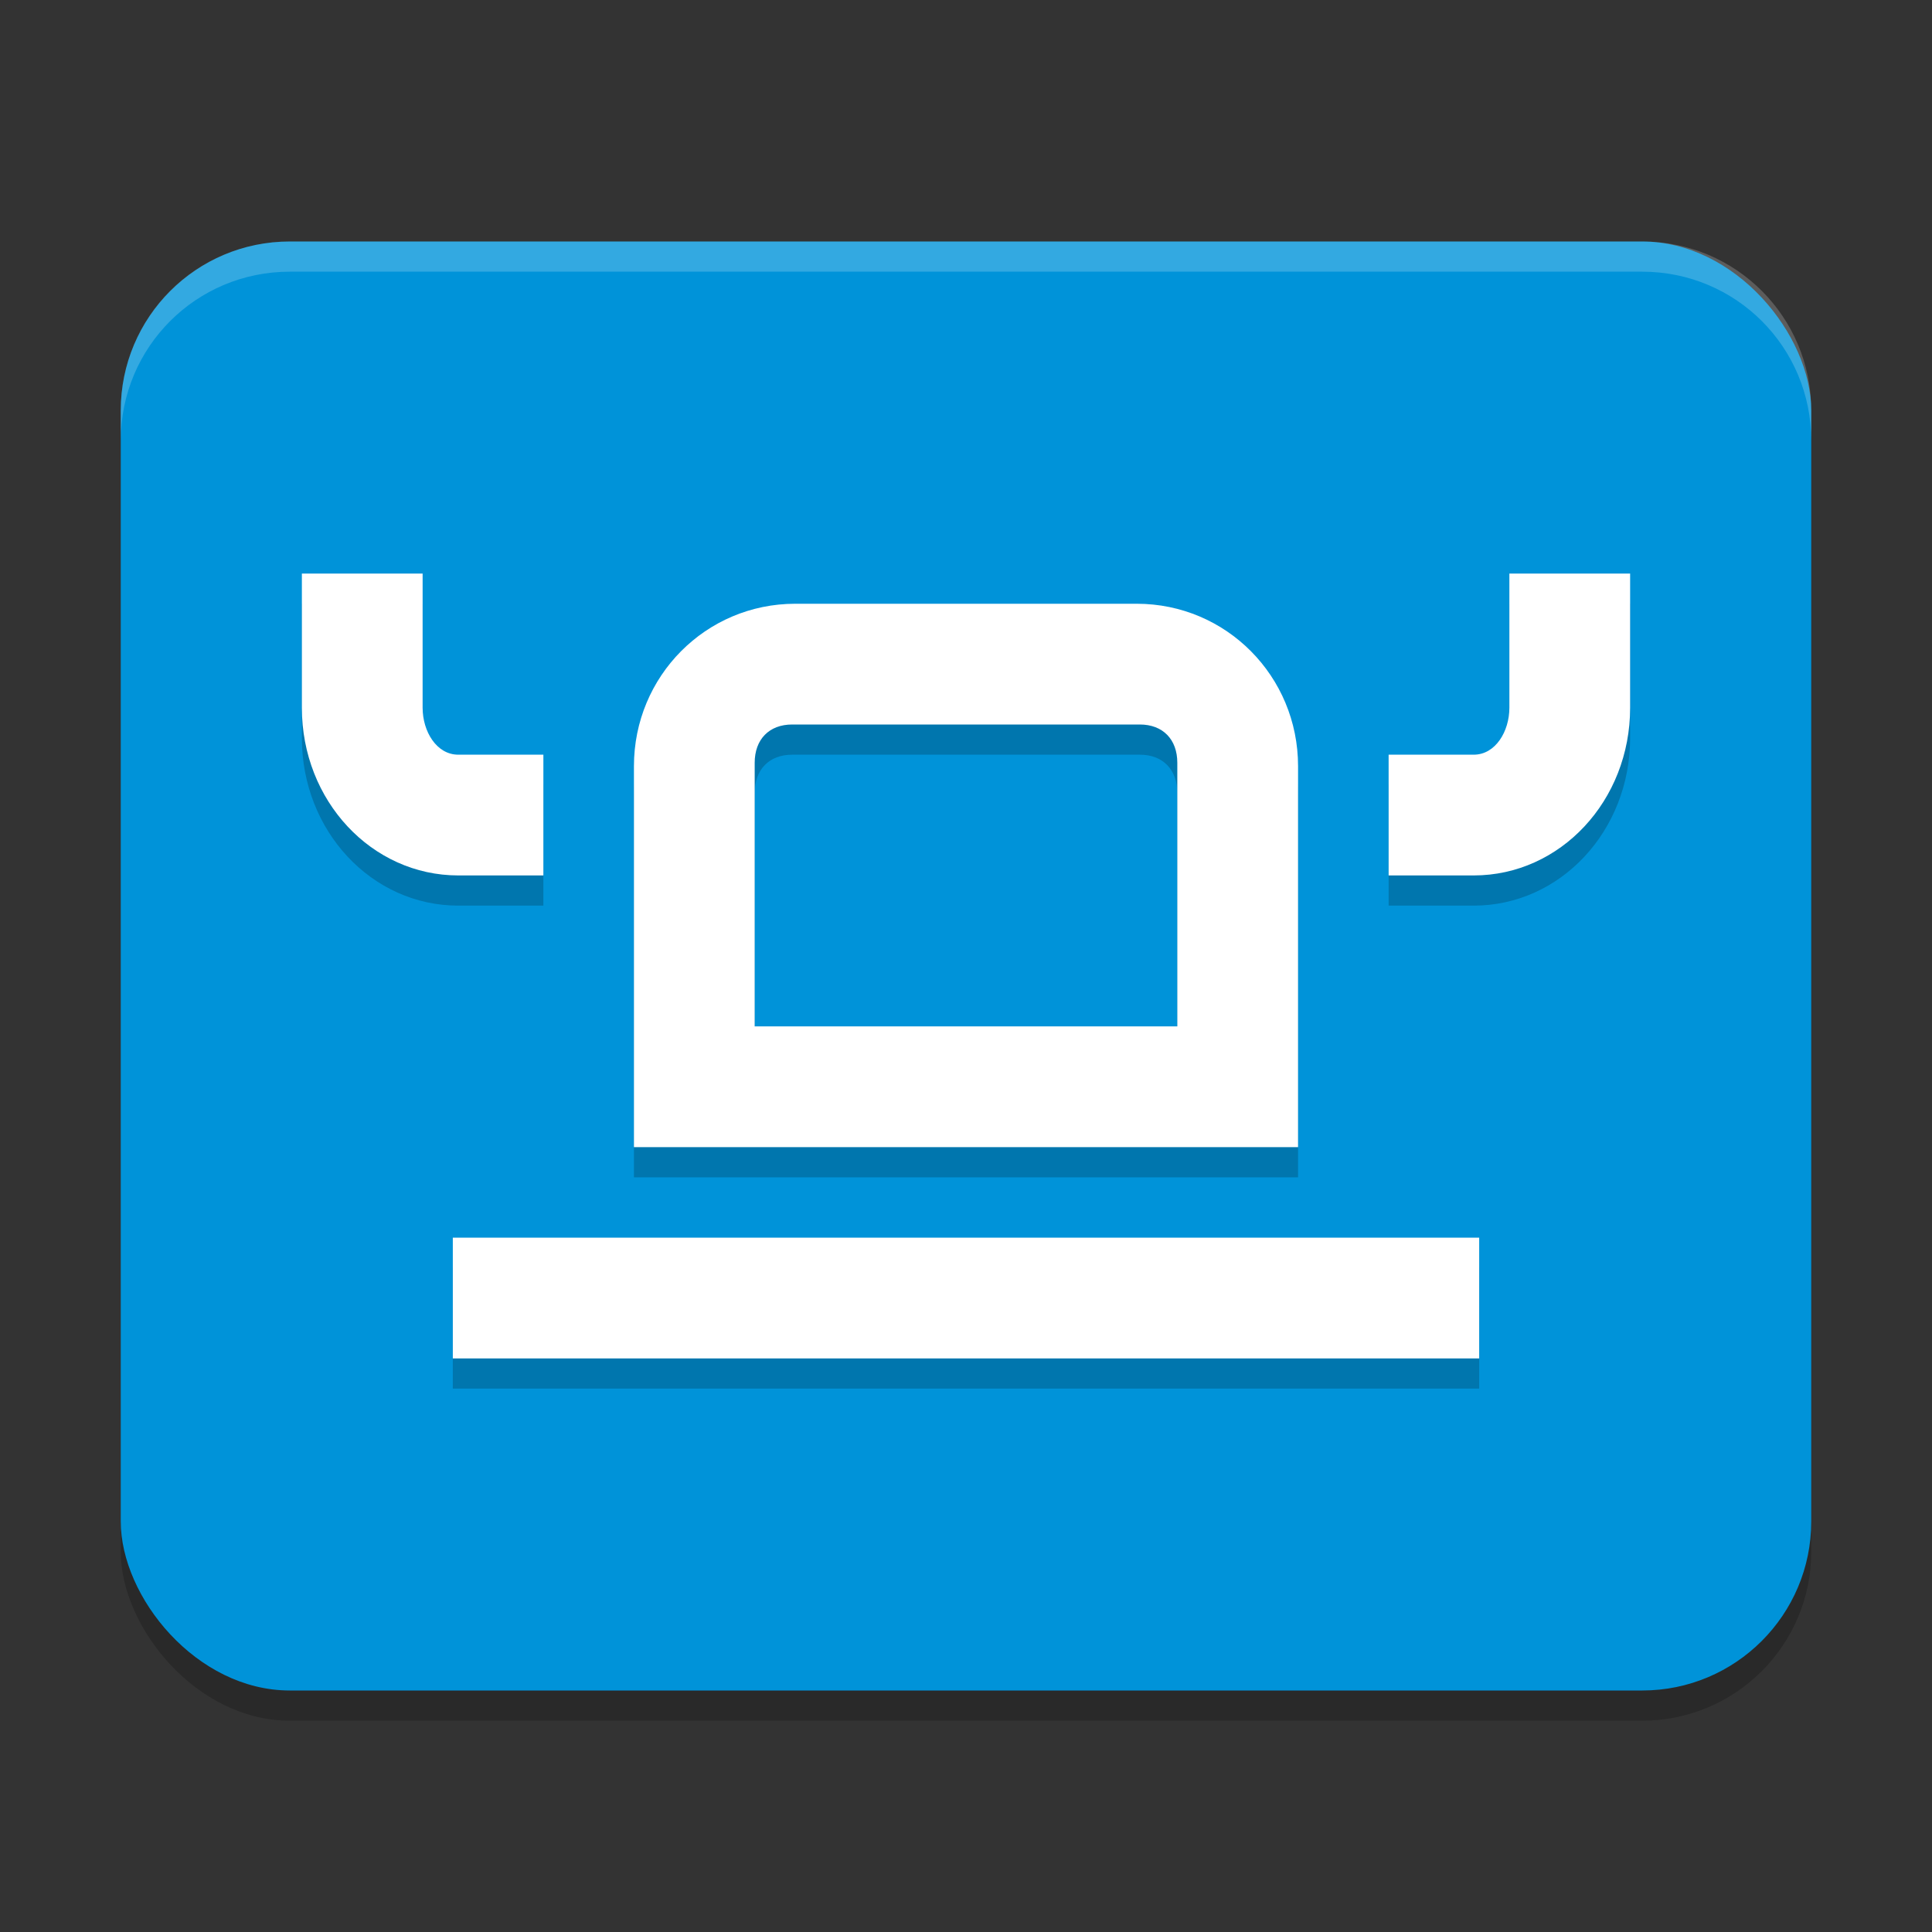 <svg xmlns="http://www.w3.org/2000/svg" width="64" height="64" version="1.1">
 <rect width="100%" height="100%" fill="#333333" stroke="none"/>
 <rect style="opacity:0.2" width="56" height="48" x="4" y="9" rx="5.6"/>
 <rect style="fill:#0093d9" width="56" height="48" x="4" y="8" rx="5.6"/>
 <path style="opacity:0.2" d="m 10,20 v 4.447 C 10,27.524 12.31,30 15.182,30 H 18 V 26 H 15.182 C 14.457,26 14,25.224 14,24.447 V 20 Z m 40,0 v 4.447 C 50,25.224 49.543,26 48.818,26 H 46 v 4 h 2.818 C 51.69,30 54,27.524 54,24.447 V 20 Z M 26.344,21 C 23.382,21 21,23.399 21,26.381 V 34.846 39 H 43 V 34.846 26.381 C 43,23.399 40.618,21 37.656,21 Z m -0.102,4 H 37.758 C 38.519,25 39,25.491 39,26.268 V 35 H 25 V 26.268 C 25,25.491 25.481,25 26.242,25 Z M 15,42 v 4 h 34 v -4 z"/>
 <path style="fill:#ffffff" d="M 10 19 L 10 23.447 C 10 26.524 12.31 29 15.182 29 L 18 29 L 18 25 L 15.182 25 C 14.457 25 14 24.224 14 23.447 L 14 19 L 10 19 z M 50 19 L 50 23.447 C 50 24.224 49.543 25 48.818 25 L 46 25 L 46 29 L 48.818 29 C 51.69 29 54 26.524 54 23.447 L 54 19 L 50 19 z M 26.344 20 C 23.382 20 21 22.399 21 25.381 L 21 33.846 L 21 38 L 43 38 L 43 33.846 L 43 25.381 C 43 22.399 40.618 20 37.656 20 L 26.344 20 z M 26.242 24 L 37.758 24 C 38.519 24 39 24.491 39 25.268 L 39 34 L 25 34 L 25 25.268 C 25 24.491 25.481 24 26.242 24 z M 15 41 L 15 45 L 49 45 L 49 41 L 15 41 z"/>
 <path style="fill:#ffffff;opacity:0.2" d="M 9.6 8 C 6.497 8 4 10.497 4 13.6 L 4 14.6 C 4 11.497 6.497 9 9.6 9 L 54.4 9 C 57.503 9 60 11.497 60 14.6 L 60 13.6 C 60 10.497 57.503 8 54.4 8 L 9.6 8 z"/>
</svg>
